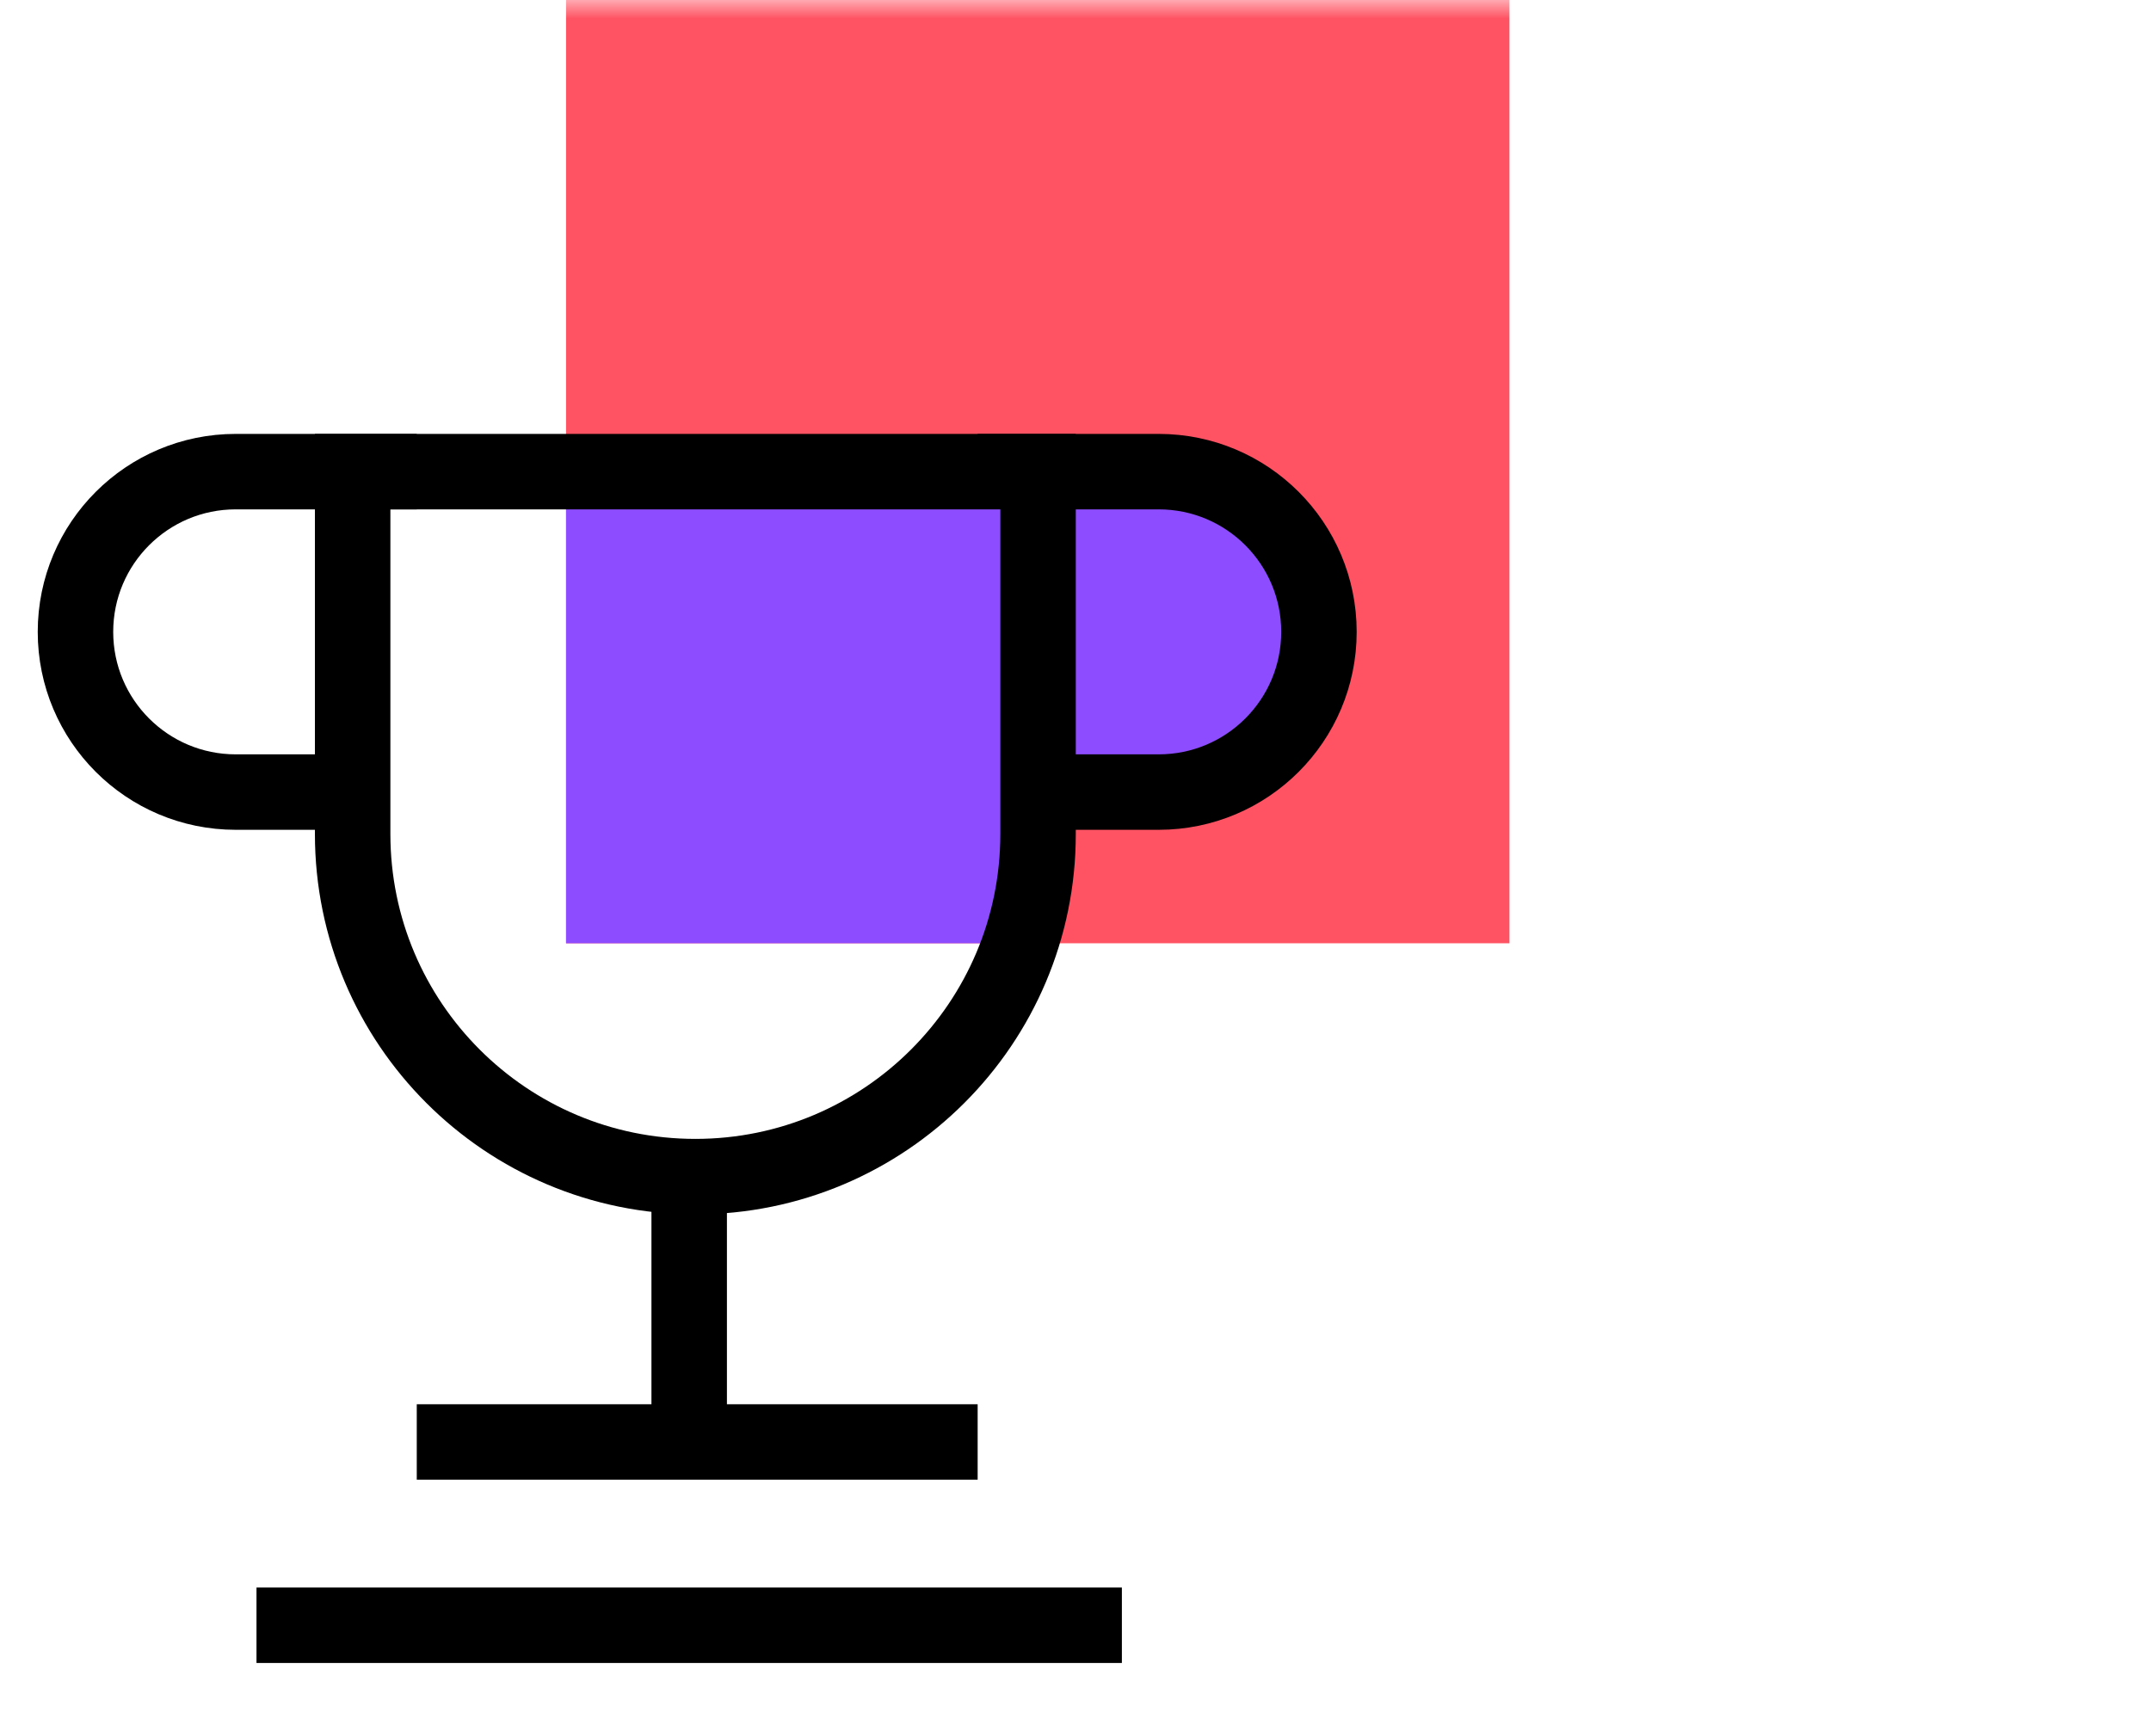 <?xml version="1.0" encoding="UTF-8"?>
<svg width="57px" height="46px" viewBox="0 0 57 46" version="1.1" xmlns="http://www.w3.org/2000/svg" xmlns:xlink="http://www.w3.org/1999/xlink">
    <title>Group 31@3x</title>
    <defs>
        <rect id="path-1" x="0" y="0" width="57" height="46"></rect>
    </defs>
    <g id="Desktop" stroke="none" stroke-width="1" fill="none" fill-rule="evenodd">
        <g id="Homepage-v2---1366-Copy-2" transform="translate(-451, -1802)">
            <g id="Group-43" transform="translate(91, 995)">
                <g id="Group-97" transform="translate(110, 657)">
                    <g id="Group-13" transform="translate(250, 0)">
                        <g id="Group-31" transform="translate(0, 150)">
                            <mask id="mask-2" fill="white">
                                <use xlink:href="#path-1"></use>
                            </mask>
                            <g id="Mask"></g>
                            <g mask="url(#mask-2)">
                                <g transform="translate(2, 0)">
                                    <rect id="Rectangle" fill="#FF5262" transform="translate(25.5, 12.5) scale(-1, 1) translate(-25.5, -12.5) " x="13" y="0" width="25" height="25"></rect>
                                    <g id="Group-30" stroke-width="1" fill="none" transform="translate(0, 12.5)">
                                        <line x1="16.263" y1="18.074" x2="16.263" y2="24.869" id="Line-5" stroke="#000000" stroke-width="2"></line>
                                        <line x1="9.044" y1="25.718" x2="23.907" y2="25.718" id="Line-6" stroke="#000000" stroke-width="2"></line>
                                        <line x1="4.797" y1="30.575" x2="27.729" y2="30.575" id="Line-6-Copy" stroke="#000000" stroke-width="2"></line>
                                        <path d="M9.044,0 L4.247,0 C1.901,0 0,1.901 0,4.247 C0,6.592 1.901,8.493 4.247,8.493 L7.345,8.493" id="Path" stroke="#000000" stroke-width="2"></path>
                                        <path d="M32.951,0 L28.154,0 C25.808,0 23.907,1.901 23.907,4.247 C23.907,6.592 25.808,8.493 28.154,8.493 L31.35,8.493" id="Path-Copy" stroke="#000000" stroke-width="2" fill="#8D4CFF" transform="translate(28.429, 4.247) scale(-1, 1) translate(-28.429, -4.247) "></path>
                                        <rect id="Rectangle" fill="#8D4CFF" x="13" y="0" width="12.508" height="12.5"></rect>
                                        <path d="M7.345,0 L7.345,9.604 C7.345,14.619 11.411,18.685 16.427,18.685 C21.442,18.685 25.508,14.619 25.508,9.604 L25.508,0 L7.345,0 Z" id="Path" stroke="#000000" stroke-width="2"></path>
                                    </g>
                                </g>
                            </g>
                        </g>
                    </g>
                </g>
            </g>
        </g>
    </g>
</svg>